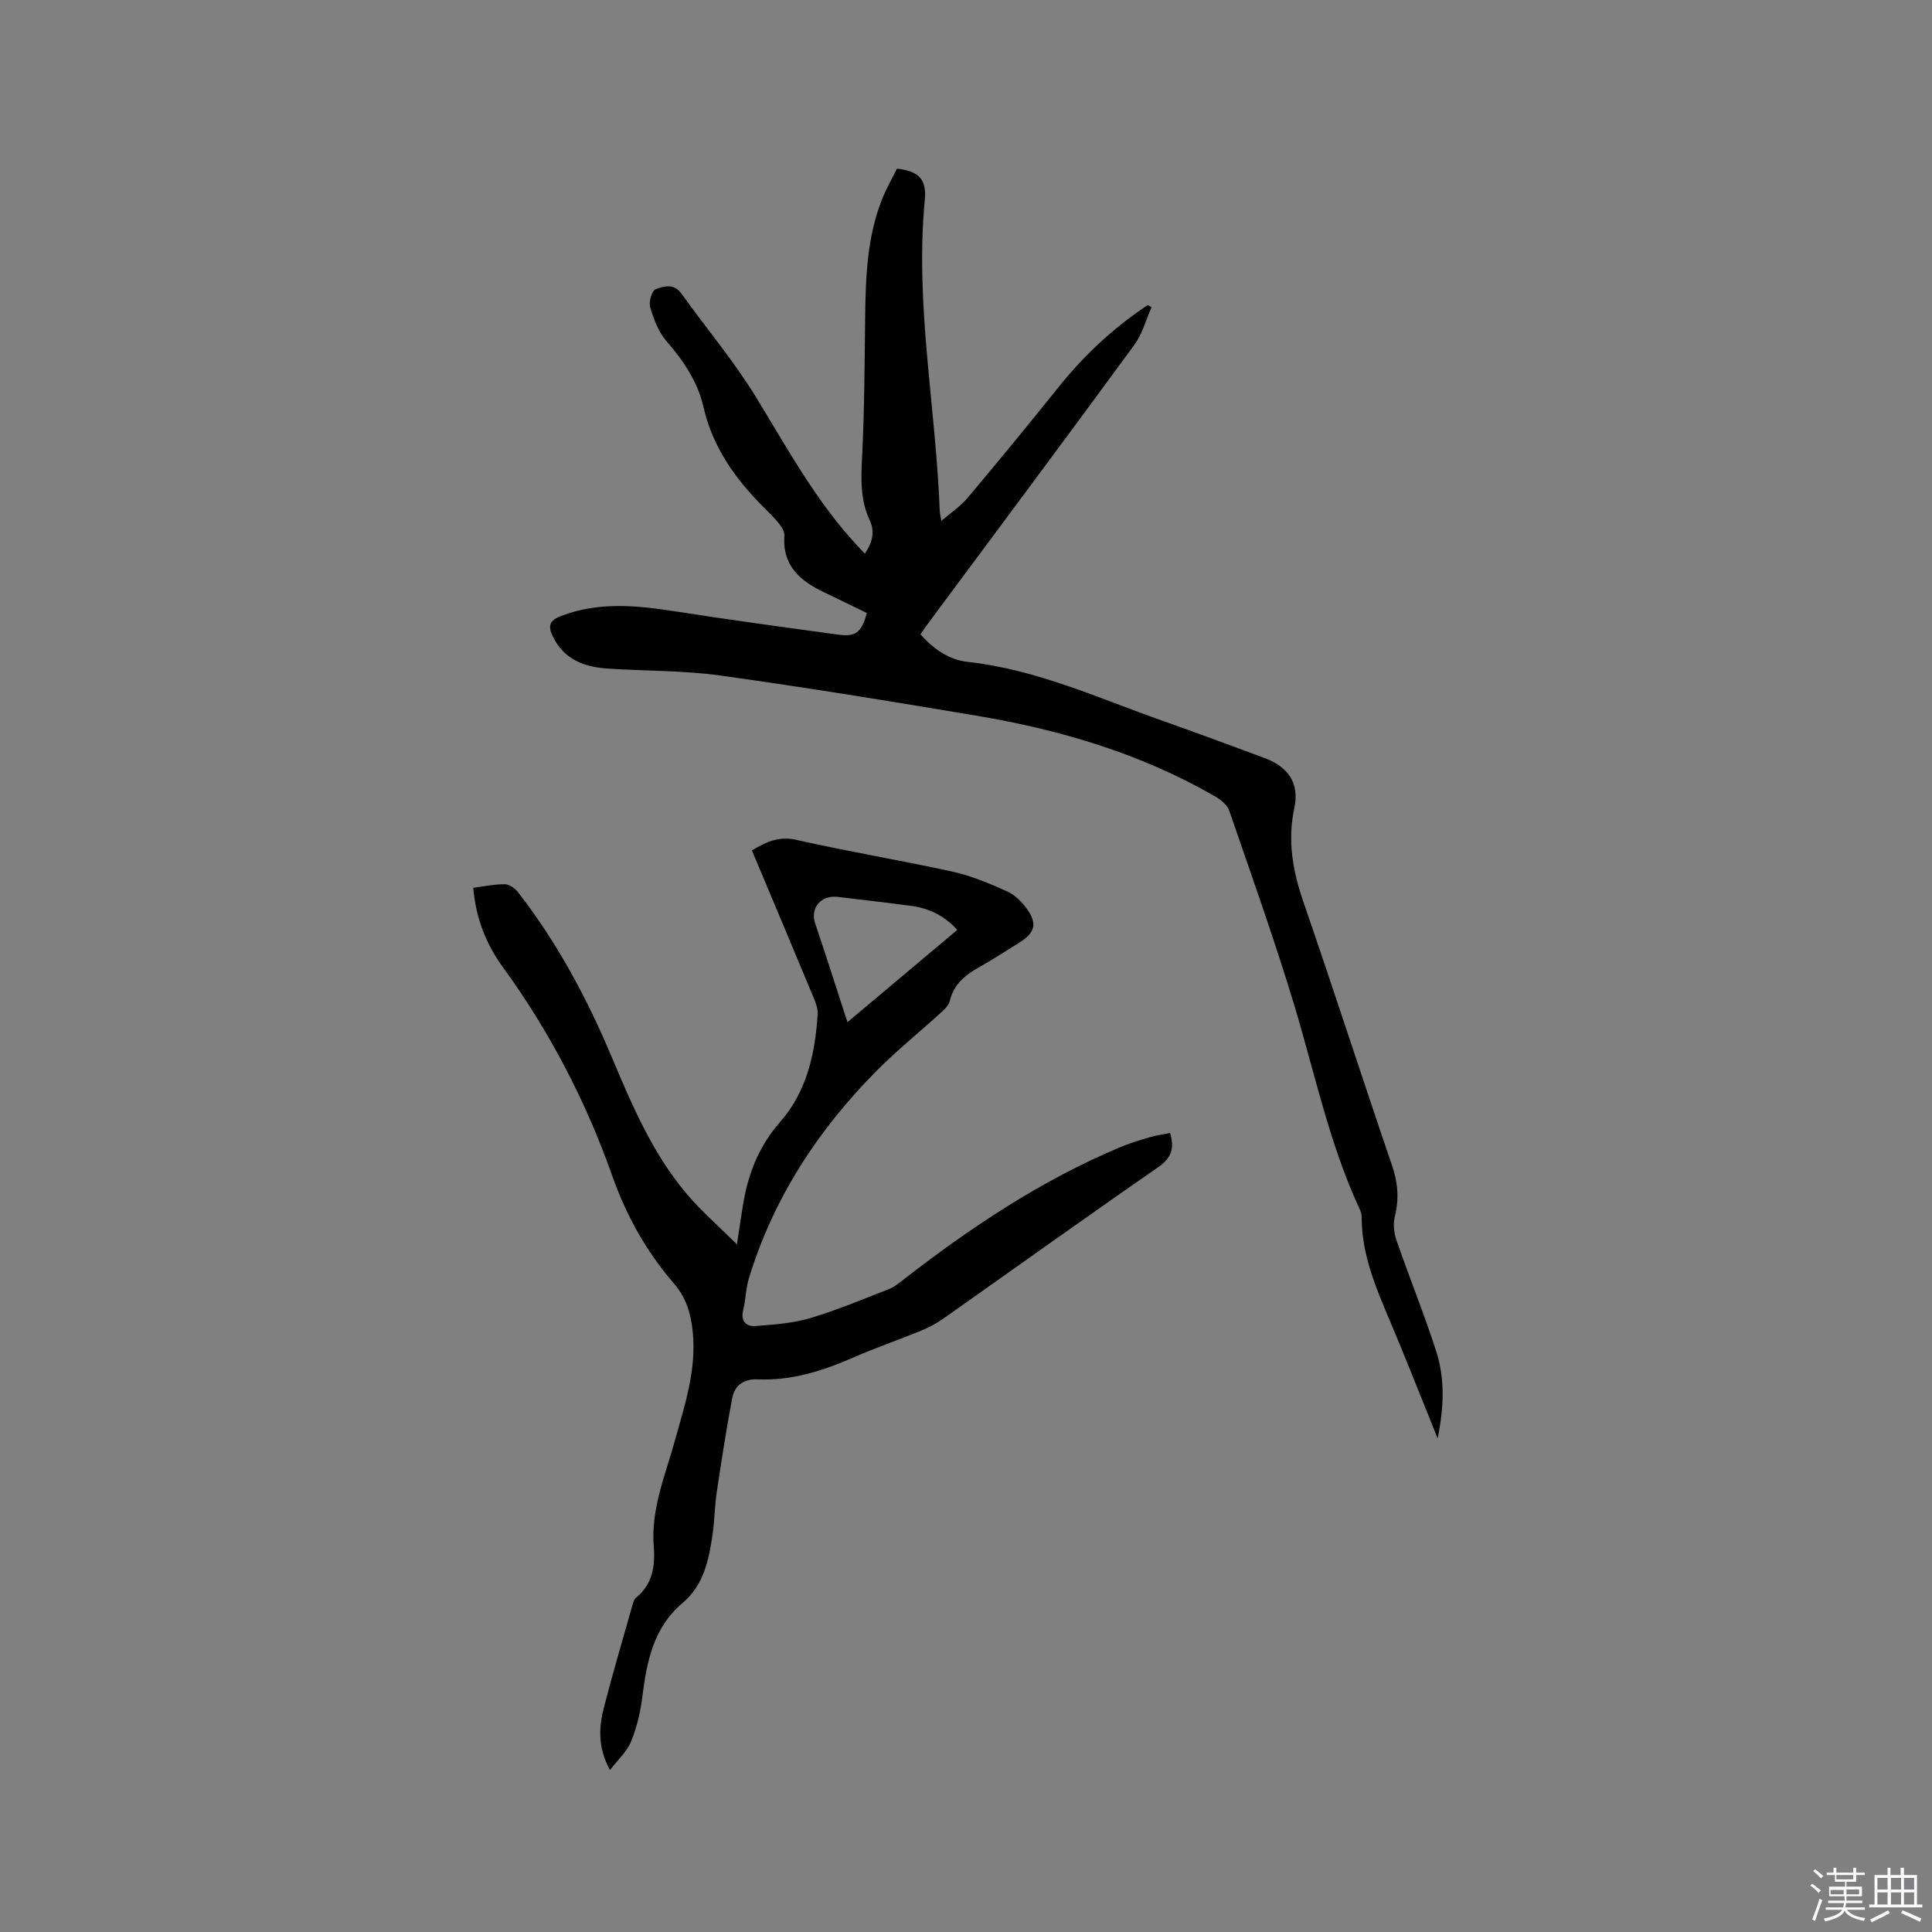 <svg enable-background="new 0 0 400 400" viewBox="0 0 400 400" xmlns="http://www.w3.org/2000/svg"><rect x="0" y="0" width="400" height="400" fill="#808080" stroke="none"/><path d="m374.8 390.4.4-.4c.7.5 1.3 1 1.8 1.4l-.5.5c-.5-.6-1.1-1.1-1.7-1.5zm1 7.3-.6-.3c.5-1.4 1.1-2.8 1.5-4.3.2.1.4.2.6.3-.5 1.3-1 2.8-1.5 4.3zm-.4-10.3.4-.4c.4.3 1 .8 1.7 1.4l-.5.5c-.4-.5-1-1-1.6-1.5zm2.5.3h1.7v-1h.6v1h3.5v-1h.6v1h1.8v.5h-1.8v1.4h-2v1h3.2v2h-3.2v.9h3.3v.5h-3.4c0 .3-.1.6-.1.9h4v.5h-3.7c.7.9 1.9 1.5 3.8 1.7-.1.2-.2.4-.3.6-2.1-.4-3.5-1.1-4-2.1-.4 1-1.8 1.7-4 2.2-.1-.2-.2-.4-.3-.6 2.1-.4 3.4-1 3.8-1.8h-3.4v-.5h3.6c.1-.3.1-.6.2-.9h-3.3v-.5h3.4c0-.3 0-.6 0-.9h-3.2v-2h3.3v-1h-2.1v-1.4h-1.7v-.5zm1.1 3.5v1h2.7c0-.3 0-.4 0-.4 0-.1 0-.2 0-.2 0-.1 0-.2 0-.3h-2.7zm1.2-3v.9h3.5v-.9zm4.7 3h-2.6v.6.4h2.6z" fill="#fbfafc"/><path d="m393.6 386.7h.6v1.5h2.7v6.1h1.1v.6h-11v-.6h1.1v-6.1h2.7v-1.5h.6v1.5h2.1v-1.5zm-2.7 8.8.4.6c-1.2.6-2.5 1.3-3.8 1.9-.1-.2-.2-.4-.3-.6 1.2-.6 2.5-1.2 3.7-1.9zm-2.2-6.7v2.4h2.1v-2.4zm0 3v2.5h2.1v-2.5zm2.8-3v2.4h2.1v-2.4zm0 3v2.5h2.1v-2.5zm6 6.1c-1.4-.7-2.7-1.3-3.9-1.8l.3-.6c1.5.6 2.7 1.2 3.9 1.7zm-1.2-9.1h-2.1v2.4h2.1zm-2.1 3v2.5h2.1v-2.5z" fill="#fbfafc"/><g fill="#010000"><path d="m179.47 126.92c-2.87-1.39-5.79-2.84-8.73-4.23-5-2.36-8.8-5.51-8.34-11.78.06-.8-.54-1.78-1.09-2.47-.98-1.24-2.14-2.35-3.26-3.48-5.86-5.86-10.52-12.42-12.4-20.68-1.21-5.3-4.15-9.59-7.68-13.67-1.64-1.89-2.61-4.51-3.35-6.97-.33-1.1.32-3.45 1.09-3.74 1.68-.64 3.8-1.32 5.39.91 5.1 7.14 10.82 13.9 15.39 21.36 6.42 10.48 12.28 21.3 20.67 30.44.56.61 1.13 1.22 1.9 2.03 1.54-2.3 2.14-4.51 1.01-6.92-2.02-4.31-1.8-8.76-1.57-13.38.47-9.52.51-19.07.62-28.61.1-8.29.38-16.55 3.47-24.4.88-2.24 2.1-4.35 3.11-6.41 4.54.51 6.18 2.19 5.77 6.48-2.07 21.6 2.29 42.87 3.09 64.32.02.52.15 1.03.33 2.13 2.03-1.75 3.99-3.04 5.44-4.77 6.34-7.54 12.6-15.15 18.76-22.84 5.33-6.66 11.46-12.39 18.54-17.08.26.15.53.29.79.44-1.17 2.62-1.92 5.56-3.58 7.82-14.22 19.41-28.61 38.69-42.95 58.01-.43.58-.82 1.19-1.31 1.91 2.67 3.04 5.93 5.27 9.73 5.69 14.33 1.56 27.26 7.59 40.61 12.28 6.99 2.46 13.93 5.06 20.88 7.63 4.93 1.82 7.27 5.22 6.18 10.32-1.46 6.82-.32 13.12 1.91 19.57 6.25 18.12 12.13 36.37 18.33 54.5 1.22 3.56 1.46 6.9.57 10.52-.37 1.52-.21 3.38.31 4.87 2.66 7.7 5.74 15.26 8.24 23.01 1.79 5.57 1.67 11.38.31 18.07-3.59-8.86-6.73-16.91-10.11-24.87-2.87-6.75-5.64-13.47-5.62-20.98 0-.61-.23-1.25-.5-1.81-6.18-13.34-9.15-27.7-13.35-41.68-4.12-13.67-8.92-27.14-13.58-40.64-.42-1.2-1.79-2.29-2.99-2.98-15.26-8.78-31.85-13.72-49.08-16.62-17.75-2.99-35.53-5.89-53.36-8.37-7.63-1.06-15.43-.9-23.14-1.42-4.86-.32-9.12-1.81-11.46-6.65-1.06-2.19-.72-3.32 1.7-4.25 7.65-2.92 15.36-2.23 23.19-1.02 11.4 1.77 22.83 3.34 34.26 4.89 3.57.5 4.8-.51 5.86-4.48z"/><path d="m242.26 234.58c.9 3.08.35 5.12-2.45 7.06-14.98 10.37-29.79 21-44.69 31.49-1.37.96-2.9 1.74-4.45 2.38-4.7 1.92-9.51 3.59-14.16 5.62-6.28 2.73-12.68 4.75-19.61 4.45-2.87-.12-4.8 1.2-5.31 3.9-1.21 6.42-2.21 12.89-3.18 19.35-.44 2.93-.46 5.92-.88 8.85-.76 5.29-1.84 10.52-6.21 14.2-6.1 5.14-7.42 12.2-8.35 19.55-.39 3.12-1.15 6.27-2.33 9.17-.82 2.02-2.63 3.63-4.35 5.88-2.62-4.82-2.29-9.06-1.19-13.24 1.84-7.05 3.89-14.04 5.88-21.05.14-.49.32-1.09.68-1.38 3.47-2.79 4.01-6.6 3.69-10.64-.61-7.75 2.4-14.76 4.4-21.97 2.04-7.35 4.46-14.58 3.68-22.4-.38-3.78-1.32-7.08-3.92-10.09-5.67-6.54-9.85-14.06-12.73-22.21-5.47-15.49-12.95-29.89-22.61-43.18-3.47-4.78-5.66-10.13-6.18-16.51 2.23-.29 4.39-.76 6.54-.74.92.01 2.08.84 2.7 1.63 8.13 10.43 14.31 22 19.42 34.14 4.2 9.97 8.43 19.95 15.49 28.3 2.97 3.52 6.49 6.57 10.43 10.49.58-3.75.95-6.41 1.42-9.05 1.07-6.06 3.36-11.54 7.48-16.23 5.6-6.37 7.29-14.2 7.82-22.36.08-1.19-.44-2.48-.92-3.63-4.18-10.05-8.41-20.08-12.7-30.3 2.97-1.76 5.57-3 9.23-2.17 10.73 2.43 21.61 4.22 32.36 6.59 3.88.85 7.63 2.46 11.28 4.08 1.55.69 2.95 2.11 3.99 3.51 2.31 3.13 1.79 5.06-1.53 7.11-2.7 1.67-5.35 3.43-8.13 4.98-2.95 1.64-5.4 3.55-6.23 7.09-.22.92-1.13 1.76-1.88 2.45-4.39 4-9.04 7.73-13.21 11.94-12.18 12.27-21.44 26.41-26.51 43.06-.64 2.1-.64 4.4-1.17 6.55-.57 2.32.64 3.43 2.55 3.29 3.83-.29 7.76-.58 11.41-1.66 5.55-1.65 10.91-3.94 16.32-6.03.95-.37 1.8-1.06 2.62-1.7 14-10.9 28.67-20.71 45.11-27.62 2.04-.86 4.18-1.5 6.31-2.12 1.29-.38 2.66-.55 4.07-.83zm-44.06-42.06c-2.79-3.07-6.01-4.5-9.66-4.98-5.02-.67-10.06-1.25-15.09-1.85-3.44-.41-5.74 2.25-4.69 5.45.75 2.31 1.54 4.61 2.3 6.92 1.42 4.36 2.83 8.73 4.4 13.57 7.76-6.54 15.11-12.71 22.74-19.11z"/></g></svg>